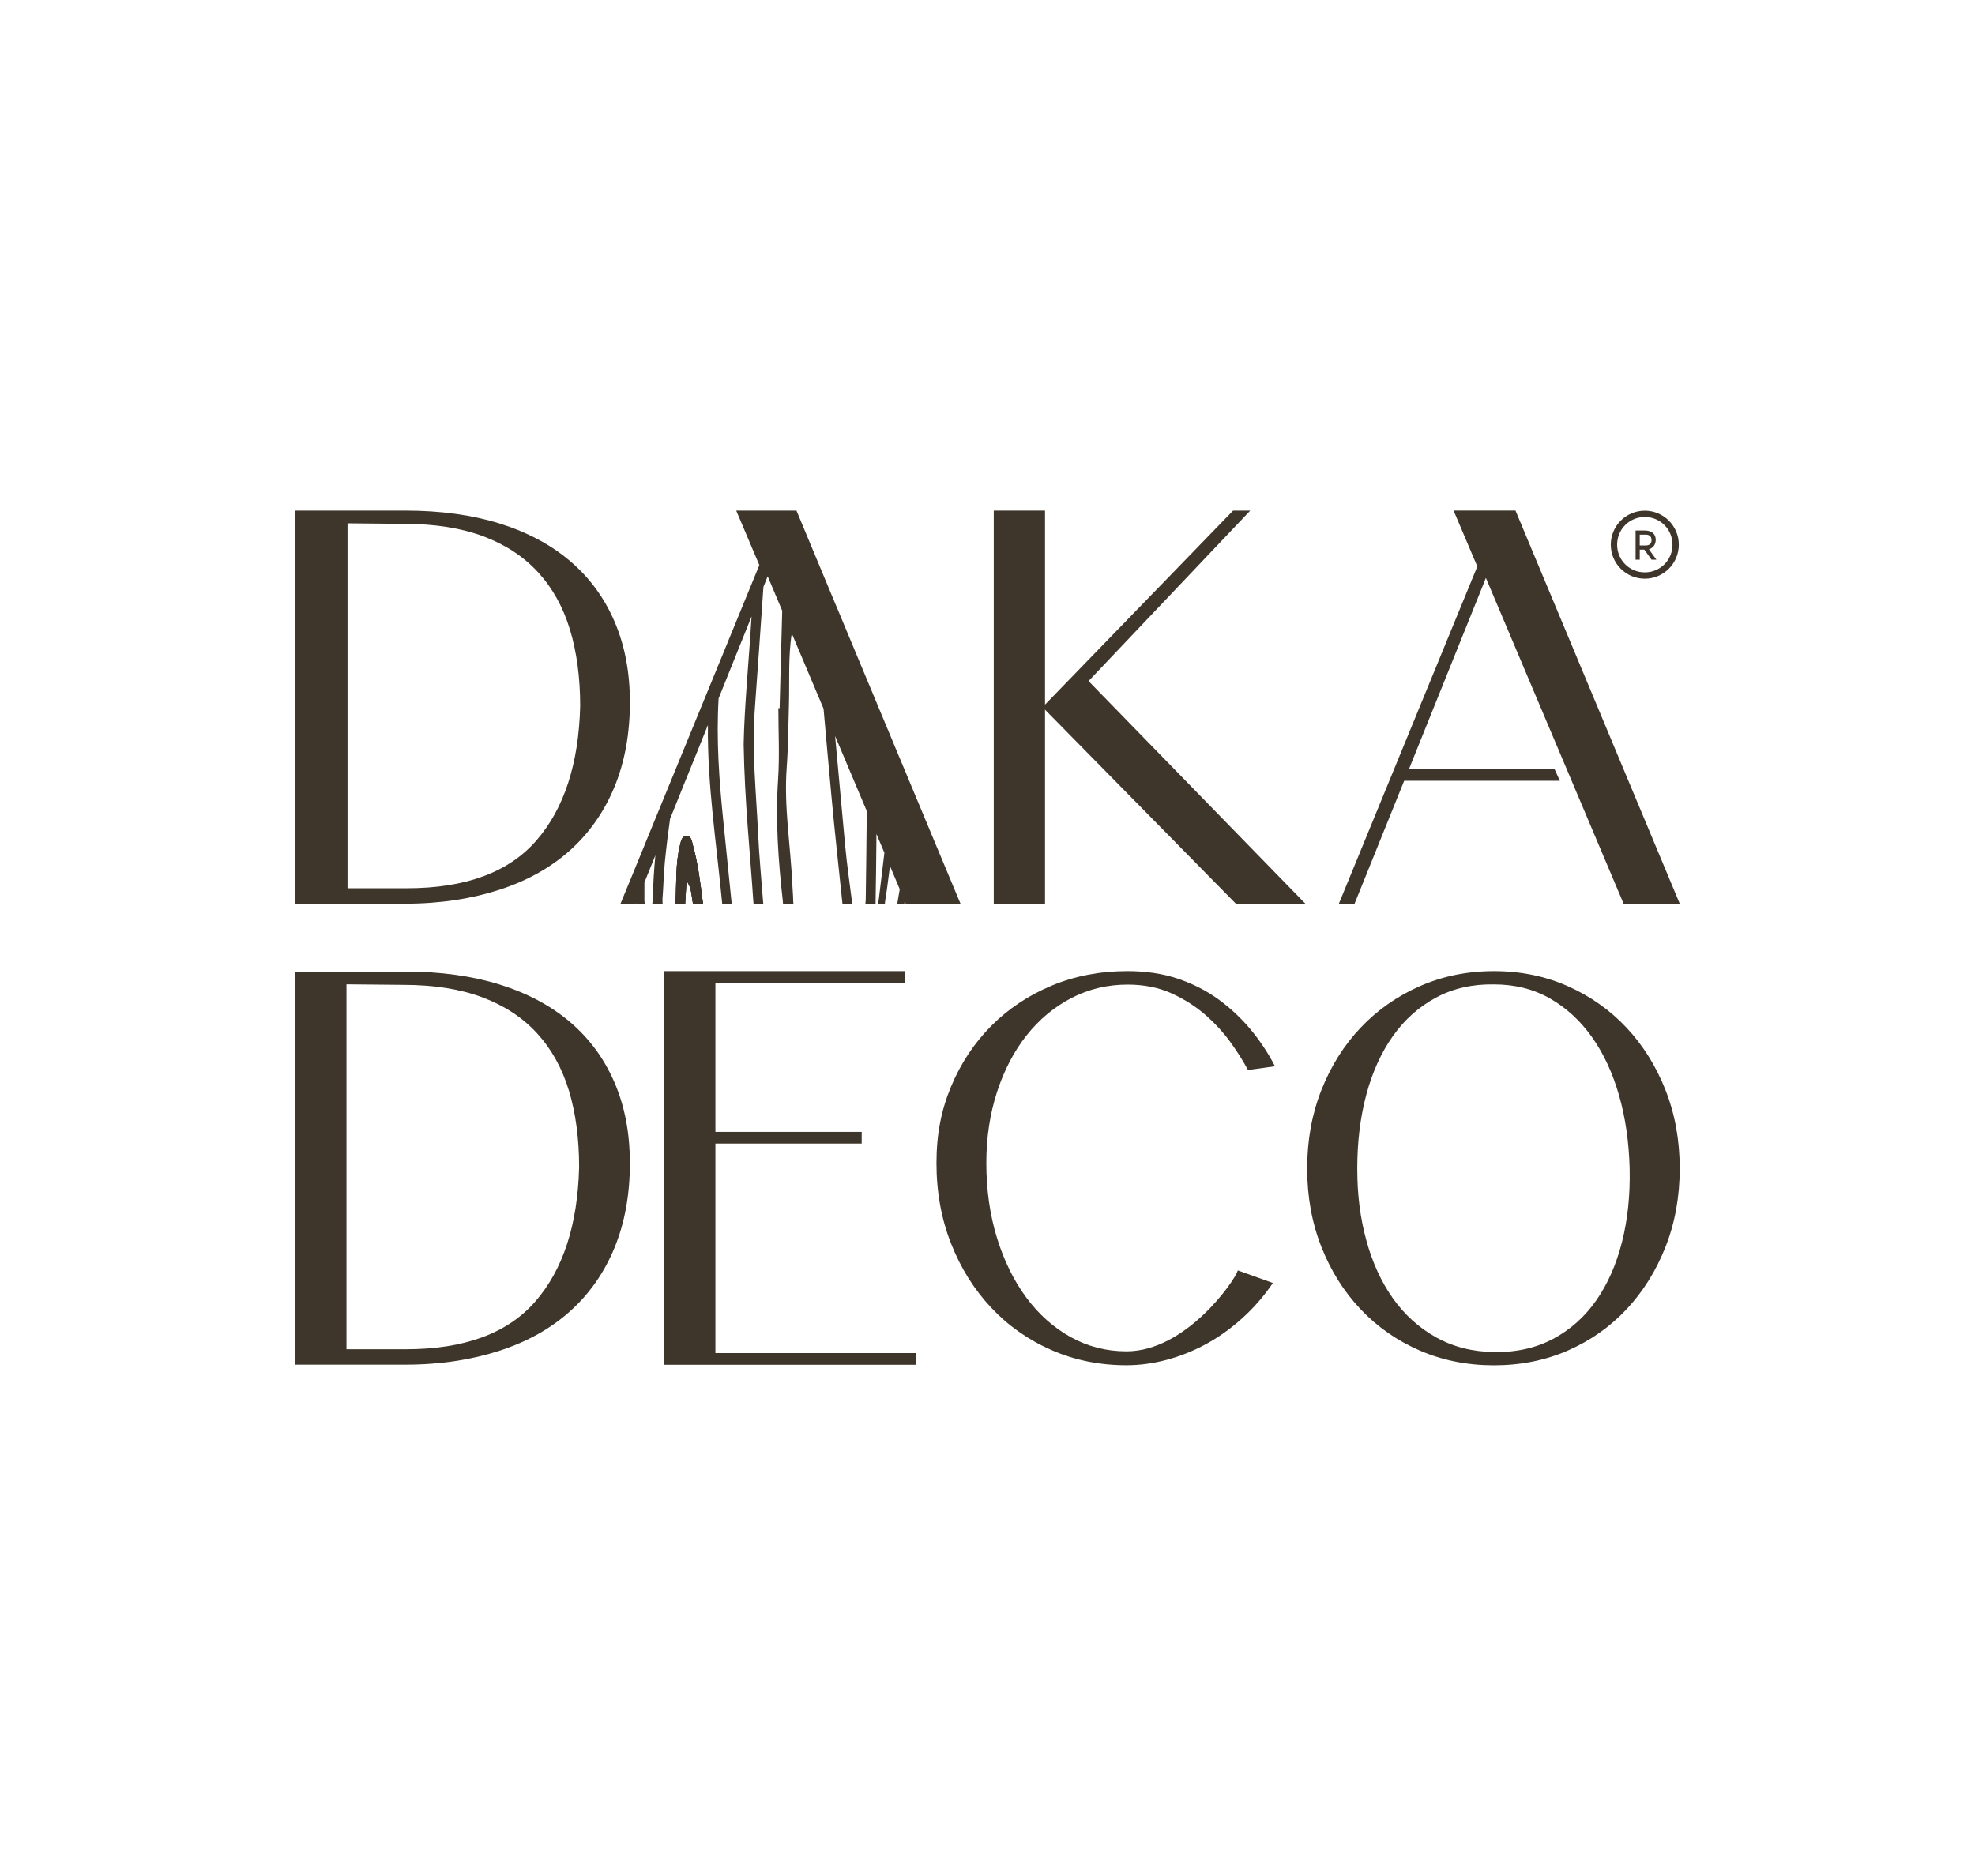 <?xml version="1.0" encoding="UTF-8"?>
<svg id="Laag_1" data-name="Laag 1" xmlns="http://www.w3.org/2000/svg" viewBox="0 0 1124.1 1067.83">
  <defs>
    <style>
      .cls-1 {
        fill: #3e362a;
      }
    </style>
  </defs>
  <g>
    <path class="cls-1" d="m358.52,399.56c0,18.04-2.92,34.14-8.76,48.31-5.84,14.17-14.23,26.18-25.19,36.05-10.96,9.87-24.33,17.36-40.09,22.5-15.78,5.14-33.67,8-53.74,8h-62.7v-223.78h62.67c20.07,0,37.98,2.48,53.75,7.39,15.76,4.94,29.14,12.07,40.09,21.41,10.96,9.33,19.35,20.76,25.19,34.3,5.84,13.54,8.76,28.8,8.77,45.81Zm-28.3,2.52c0-16.37-1.95-30.96-5.84-43.74-3.9-12.81-9.94-23.66-18.13-32.59-8.19-8.92-18.59-15.75-31.18-20.47-12.59-4.71-27.6-7.08-45.01-7.08l-32.26-.31v207.74h33.79c33.38,0,57.95-9.07,73.73-27.22,15.77-18.15,24.06-43.6,24.89-76.33Z"/>
    <path class="cls-1" d="m358.51,661.97c0,18.04-2.92,34.14-8.76,48.31-5.84,14.17-14.23,26.18-25.19,36.05-10.96,9.87-24.33,17.36-40.09,22.5-15.78,5.14-33.67,8-53.74,8h-62.7v-223.78h62.67c20.07,0,37.98,2.48,53.75,7.39,15.76,4.94,29.14,12.07,40.09,21.41,10.96,9.33,19.35,20.76,25.19,34.3,5.84,13.54,8.76,28.8,8.77,45.81Zm-28.89,2.52c0-16.37-1.95-30.96-5.84-43.74-3.9-12.81-9.94-23.66-18.13-32.59-8.19-8.92-18.59-15.75-31.18-20.47-12.59-4.71-27.6-7.08-45.01-7.08l-32.26-.31v207.74h33.79c33.38,0,57.95-9.07,73.73-27.22,15.77-18.15,24.06-43.6,24.89-76.33Z"/>
    <g>
      <rect class="cls-1" x="565.61" y="290.64" width="29.18" height="223.81"/>
      <polygon class="cls-1" points="743 514.45 703.44 514.45 593.38 402.55 701.85 290.64 711.61 290.64 619.56 387.69 743 514.45"/>
    </g>
    <path class="cls-1" d="m521.17,770.24v6.64h-143.16v-224.08h137.01v6.62h-107.83v84.89h83.26v6.64h-83.26v119.29h113.98Z"/>
    <path class="cls-1" d="m704.54,723.17l19.95,7.15c-5.13,7.55-10.99,14.29-17.59,20.2-6.59,5.93-13.49,10.83-20.68,14.7-7.2,3.89-14.63,6.84-22.31,8.88-7.68,2.05-15.26,3.06-22.75,3.06-15.36,0-29.64-2.9-42.84-8.72-13.2-5.81-24.63-13.87-34.28-24.18-9.65-10.31-17.24-22.44-22.75-36.43-5.51-13.97-8.28-29.23-8.28-45.77s2.76-30.2,8.28-43.48c5.51-13.26,13.15-24.79,22.9-34.59,9.74-9.79,21.23-17.44,34.42-22.95,13.19-5.5,27.58-8.26,43.14-8.26,10.44,0,19.95,1.42,28.51,4.27,8.58,2.88,16.3,6.8,23.2,11.79,6.89,5.01,13.04,10.78,18.46,17.3,5.41,6.54,9.99,13.47,13.74,20.81l-15.36,2.15c-2.56-4.88-5.86-10.14-9.9-15.76-4.04-5.59-8.86-10.86-14.48-15.76-5.63-4.88-12.08-8.96-19.36-12.24-7.29-3.26-15.56-4.88-24.81-4.88-11.43,0-22.06,2.55-31.91,7.64-9.84,5.1-18.36,12.2-25.55,21.28-7.19,9.09-12.8,19.85-16.84,32.3-4.04,12.45-6.06,25.91-6.06,40.41,0,15.29,2.03,29.49,6.06,42.56,4.02,13.06,9.6,24.37,16.69,33.97,7.09,9.58,15.51,17.09,25.26,22.5,9.75,5.4,20.34,8.11,31.76,8.11,33.54,0,61.31-39.54,63.38-46.05Z"/>
    <path class="cls-1" d="m956.04,665.15c0,16.07-2.69,30.93-8.07,44.59-5.39,13.66-12.77,25.5-22.18,35.54-9.41,10.04-20.56,17.87-33.42,23.5-12.87,5.61-26.9,8.42-42.06,8.42s-29.24-2.8-42.21-8.42c-12.96-5.63-24.19-13.46-33.7-23.5-9.51-10.04-16.95-21.88-22.33-35.54-5.38-13.66-8.07-28.53-8.07-44.59s2.69-30.93,8.07-44.59c5.38-13.65,12.82-25.5,22.33-35.54,9.5-10.04,20.73-17.92,33.7-23.65,12.97-5.71,27.03-8.58,42.21-8.58s29.19,2.87,42.06,8.58c12.86,5.73,24.01,13.61,33.42,23.65,9.41,10.04,16.8,21.89,22.18,35.54,5.38,13.66,8.07,28.52,8.07,44.59Zm-28.5.01c-.39-15.06-2.4-28.97-6.06-41.72-3.66-12.74-8.79-23.79-15.42-33.13-6.63-9.33-14.6-16.66-23.92-21.98-9.32-5.31-19.93-7.98-31.84-7.98-12.3-.2-23.29,2.29-32.99,7.53-9.7,5.21-17.86,12.49-24.49,21.83-6.62,9.33-11.67,20.43-15.13,33.28-3.45,12.86-5.18,26.91-5.18,42.17s1.72,28.3,5.18,40.96c3.46,12.64,8.51,23.64,15.13,32.98,6.63,9.33,14.79,16.71,24.49,22.13,9.7,5.42,20.7,8.23,32.99,8.42,12.66.2,23.9-2.31,33.7-7.52,9.79-5.21,17.95-12.5,24.49-21.84,6.52-9.33,11.42-20.41,14.69-33.27,3.26-12.86,4.7-26.81,4.35-41.86Z"/>
    <g>
      <path class="cls-1" d="m400.12,514.47h-5.68c-.91-4.37-.67-9.02-3.7-13.11-.22,3.99-.45,7.99-.71,11.98-.02.36-.04.75-.06,1.13h-5.54c.02-.34.04-.71.06-1.07.61-10.74-.1-21.63,2.53-32.19.55-2.18.89-5.2,3.62-5.32,2.91-.14,3.12,2.97,3.7,5.12,3.01,10.76,4.29,21.89,5.72,32.95.02.18.04.34.06.51Z"/>
      <path class="cls-1" d="m400.12,514.47h-5.68c-.91-4.37-.67-9.02-3.7-13.11-.22,3.99-.45,7.99-.71,11.98-.02.36-.04.75-.06,1.13h-5.54c.02-.34.04-.71.06-1.07.61-10.74-.1-21.63,2.53-32.19.55-2.18.89-5.2,3.62-5.32,2.91-.14,3.12,2.97,3.7,5.12,3.01,10.76,4.29,21.89,5.72,32.95.02.18.04.34.06.51Z"/>
      <path class="cls-1" d="m361.89,514.47c.06-.14.12-.28.18-.45,0,.16-.02.3-.02.45"/>
      <path class="cls-1" d="m515.59,514.47c-.38-.91-.71-1.68-.75-1.78,0,.24-.04.49-.04.75,0,.36-.04.71-.1,1.03h.89Z"/>
      <path class="cls-1" d="m400.12,514.47h-5.68c-.91-4.37-.67-9.02-3.7-13.11-.22,3.99-.45,7.99-.71,11.98-.02.36-.04.75-.06,1.13h-5.54c.02-.34.04-.71.06-1.07.61-10.74-.1-21.63,2.53-32.19.55-2.18.89-5.2,3.62-5.32,2.91-.14,3.12,2.97,3.7,5.12,3.01,10.76,4.29,21.89,5.72,32.95.02.18.04.34.06.51Z"/>
      <path class="cls-1" d="m533.46,482.79l-5.42-13.01-16.65-39.93c.04.67.06,1.36.1,2.02-.04-.67-.08-1.36-.12-2.02l-4.67-11.23-7.73-18.51v-.04l-5.3-12.68-6.76-16.2v-.02l-11.19-26.84h-.02l-22.37-53.67h-34.29l13.15,31.01-20.21,49.32v.02l-7.97,19.42v.02l-17.34,42.26v.02l-9.93,24.21v.02l-9.93,24.21v.04l-4.88,11.91-8.76,21.34h8.72c.06-.14.12-.28.18-.44,0,.16-.02.3-.02.44h4.88c-.04-.79-.16-1.62-.16-2.29,0-3.28,0-6.55.02-9.83.77-1.9,1.52-3.8,2.29-5.7,1.31-3.26,2.63-6.51,3.94-9.77-.77,8.21-1.29,16.45-1.46,24.7-.02.87-.24,1.92-.28,2.89h5.85c0-.97-.14-2.02-.06-2.89.55-6.84.67-13.72,1.31-20.55.81-8.33,1.84-16.61,2.99-24.88t.02-.02v-.02c.95-2.37,1.9-4.73,2.85-7.08,1.84-4.61,3.7-9.2,5.56-13.82,2.23-5.54,4.51-11.05,6.74-16.61,1.64-4.09,3.28-8.19,4.94-12.28.49-1.21.95-2.41,1.44-3.6-.4,33.97,4.9,67.47,8.07,101.13.02.22.04.42.06.63h5.42c-.04-.42-.1-.87-.14-1.27-1.48-15.03-3.03-30.06-4.57-45.09-2.43-23.51-4.15-47.03-2.75-70.56,2.35-5.83,4.69-11.65,7.02-17.48,2.57-6.39,5.14-12.76,7.71-19.16,1.34-3.36,2.67-6.7,4.03-10.03-.02.16-.02.32-.04.49-1.52,25.29-4.05,50.51-4.47,72.26.55,32.41,3.62,61.01,5.52,89.7.04.38.06.77.12,1.15h5.54c-.04-.57-.12-1.17-.16-1.76-.95-12.62-2.18-25.23-2.77-37.89-1.13-23.69-3.64-47.34-1.9-71.13,1.66-23.06,3.3-46.12,4.88-69.18.02-.18.04-.36.08-.57.18-.49.38-.97.59-1.46.59-1.48,1.19-2.95,1.78-4.45,0,0,6.74,15.98,8.27,19.6-.49,18.49-.99,36.98-1.48,55.47h-.71c0,13.53.73,27.15-.16,40.62-1.54,23.22.12,46.2,2.69,69.18.04.53.08,1.05.12,1.56h5.93c-.04-.67-.16-1.33-.16-1.94.02-2.75-.32-5.5-.42-8.23-.97-22.54-4.94-44.87-3.24-67.57.85-11.55.87-23.16,1.23-34.73.44-13.84-.49-27.92,1.64-41.45,5.12,12.14,9.43,22.35,18.09,42.85,1.46,16.55,2.93,33.1,4.47,49.62,1.84,20.13,4.11,40.22,6.17,60.32.04.36.08.77.12,1.13h5.52c-.02-.24-.02-.49-.04-.75-1.31-10.56-2.93-21.44-3.94-32.37-1.94-20.8-3.82-41.57-5.72-62.37,9,21.32,10.5,24.86,18.02,42.7-.16,16.83-.34,33.68-.59,50.51-.02.69-.14,1.5-.2,2.27h5.81c.04-.75,0-1.54.02-2.27.2-11.19.34-22.37.44-33.56.02-1.29.02-2.61.02-3.9,1.6,3.78,3.24,7.67,4.53,10.72v.02c-1.09,8.92-2.14,17.84-3.22,26.76-.08.65-.34,1.46-.47,2.23h3.97c.04-.51.06-1.03.14-1.48.79-5.04,1.54-10.07,2.12-15.13.2-1.64.4-3.28.63-4.9,1.27,3.03,4.92,11.63,5.56,13.21-.4,2.51-.81,5.02-1.27,7.53-.04.24-.08.51-.12.77h4.01c.06-.32.1-.67.1-1.03,0-.26.04-.51.04-.75.04.1.36.87.75,1.78h31.09l-13.23-31.68Zm-47.03-109.93c-.06.18-.12.38-.18.57.04-.2.1-.38.16-.57.08-.28.18-.57.26-.85-.06.28-.14.57-.24.85Z"/>
    </g>
    <g>
      <polygon class="cls-1" points="762.04 514.44 762.04 514.45 770.96 514.45 770.97 514.44 762.04 514.44"/>
      <polygon class="cls-1" points="845.72 328.98 802.04 437.55 884.68 437.55 887.82 444.45 799.21 444.45 770.97 514.45 762.03 514.45 840.84 322.45 827.33 290.63 862.57 290.63 956.07 514.45 924.11 514.45 845.72 328.98"/>
    </g>
  </g>
  <path class="cls-1" d="m955.52,310.05c0,10.69-8.67,19.36-19.36,19.36s-19.36-8.67-19.36-19.36,8.67-19.36,19.36-19.36,19.36,8.67,19.36,19.36Zm-3.6,0c0-8.78-6.98-15.76-15.75-15.76s-15.75,6.98-15.75,15.76,6.98,15.75,15.75,15.75,15.75-6.98,15.75-15.75Z"/>
  <path class="cls-1" d="m940,318.58l-4.12-5.73h-2.59v5.73h-2.37v-16.6h5.14c4.32,0,6.32,2.17,6.32,5.31,0,2.57-1.41,4.67-3.88,5.34l4.27,5.95h-2.77Zm-6.72-8.1h3.53c1.73,0,3.19-.89,3.19-3.04s-1.41-3.09-3.14-3.09h-3.58v6.13Z"/>
</svg>